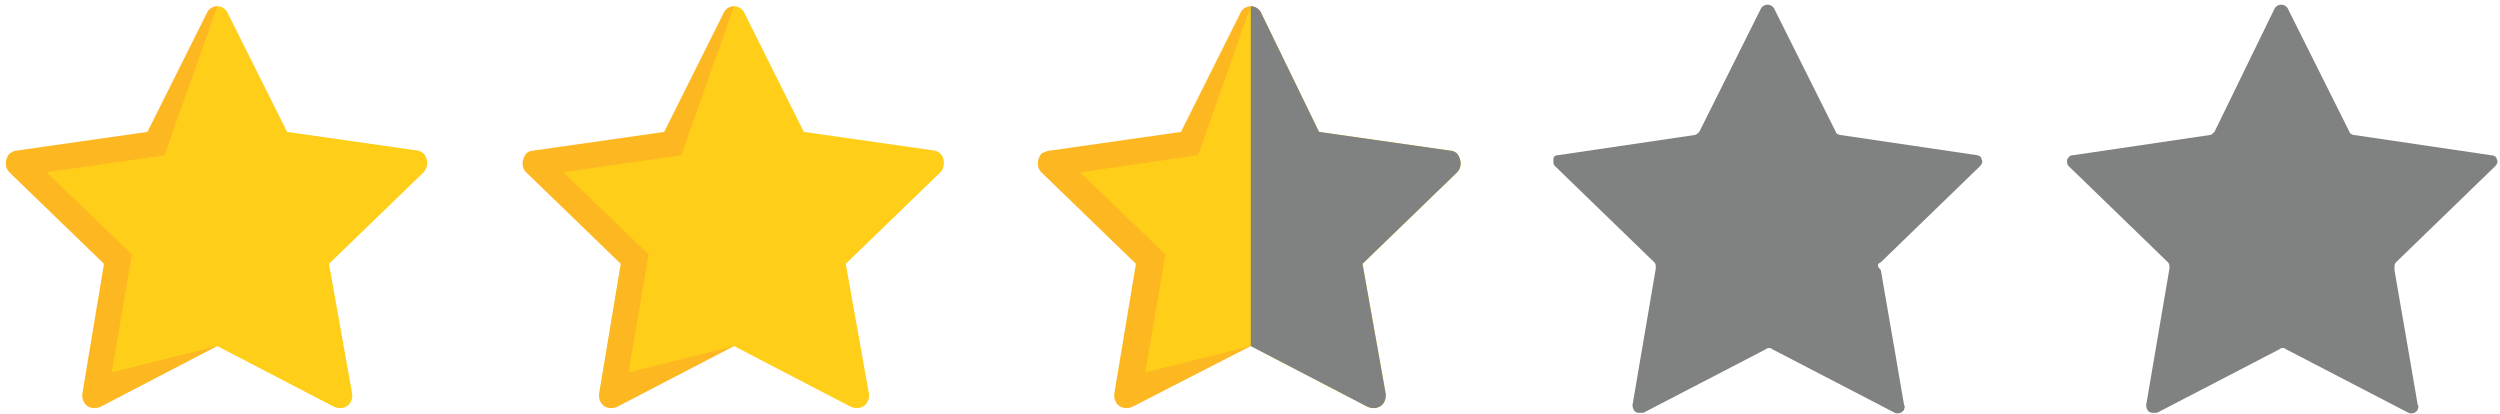 <?xml version="1.0" encoding="utf-8"?>
<!-- Generator: Adobe Illustrator 26.0.0, SVG Export Plug-In . SVG Version: 6.00 Build 0)  -->
<svg version="1.1" id="Layer_1" xmlns="http://www.w3.org/2000/svg" xmlns:xlink="http://www.w3.org/1999/xlink" x="0px" y="0px"
	 viewBox="0 0 161.1 26.7" style="enable-background:new 0 0 161.1 26.7;" xml:space="preserve">
<style type="text/css">
	.st0{fill:#FDB721;}
	.st1{fill:#FFCE18;}
	.st2{fill:#808281;}
</style>
<path class="st0" d="M67.7,9.7l8.4-1.2l3.8-7.6c0.1-0.3,0.4-0.5,0.7-0.5v21.9L73,26.2c-0.4,0.2-0.9,0.1-1.1-0.3
	c-0.1-0.2-0.1-0.3-0.1-0.5l1.4-8.4l-6.1-5.9c-0.3-0.3-0.3-0.8,0-1.2C67.3,9.8,67.5,9.7,67.7,9.7z"/>
<path class="st1" d="M75.1,16.4L73.8,24l6.8-1.7l7.5,3.9c0.4,0.2,0.9,0.1,1.1-0.3c0.1-0.2,0.1-0.3,0.1-0.5L87.8,17l6.1-5.9
	c0.3-0.3,0.3-0.8,0-1.2c-0.1-0.1-0.3-0.2-0.5-0.2L85,8.5l-3.7-7.6c-0.1-0.3-0.4-0.5-0.7-0.5L77.2,10l-7.6,1.1L75.1,16.4z"/>
<path class="st2" d="M93.4,9.7L85,8.5l-3.7-7.6c-0.1-0.3-0.4-0.5-0.7-0.5v21.9l7.5,3.9c0.4,0.2,0.9,0.1,1.1-0.3
	c0.1-0.2,0.1-0.3,0.1-0.5L87.8,17l6.1-5.9c0.3-0.3,0.3-0.8,0-1.2C93.8,9.8,93.6,9.7,93.4,9.7z"/>
<path class="st0" d="M1.1,9.7l8.4-1.2l3.8-7.6c0.1-0.3,0.4-0.5,0.7-0.5v21.9l-7.5,3.9c-0.4,0.2-0.9,0.1-1.1-0.3
	c-0.1-0.2-0.1-0.3-0.1-0.5L6.7,17l-6.1-5.9c-0.3-0.3-0.3-0.8,0-1.2C0.8,9.8,0.9,9.7,1.1,9.7z"/>
<path class="st1" d="M8.5,16.4L7.2,24l6.8-1.7l7.5,3.9c0.4,0.2,0.9,0.1,1.1-0.3c0.1-0.2,0.1-0.3,0.1-0.5L21.2,17l6.1-5.9
	c0.3-0.3,0.3-0.9,0-1.2c-0.1-0.1-0.3-0.2-0.4-0.2l-8.4-1.2l-3.8-7.6c-0.1-0.3-0.4-0.5-0.7-0.5L10.6,10L3,11.1L8.5,16.4z"/>
<path class="st0" d="M34.4,9.7l8.4-1.2l3.8-7.6c0.1-0.3,0.4-0.5,0.7-0.5v21.9l-7.5,3.9c-0.4,0.2-0.9,0.1-1.1-0.3
	c-0.1-0.2-0.1-0.3-0.1-0.5L40,17l-6.1-5.9c-0.3-0.3-0.3-0.8,0-1.2C34,9.8,34.2,9.7,34.4,9.7L34.4,9.7z"/>
<path class="st1" d="M41.8,16.4L40.5,24l6.8-1.7l7.5,3.9c0.4,0.2,0.9,0.1,1.1-0.3c0.1-0.2,0.1-0.3,0.1-0.5L54.5,17l6.1-5.9
	c0.3-0.3,0.3-0.9,0-1.2c-0.1-0.1-0.3-0.2-0.4-0.2l-8.4-1.2L48,0.9c-0.1-0.3-0.4-0.5-0.7-0.5L43.9,10l-7.6,1.1L41.8,16.4z"/>
<path class="st2" d="M154.4,16.9l6.4-6.2c0.1-0.1,0.2-0.3,0.1-0.4c0-0.2-0.2-0.3-0.4-0.3l-8.8-1.3c-0.1,0-0.3-0.1-0.3-0.2l-4-8
	c-0.1-0.1-0.2-0.2-0.4-0.2s-0.3,0.1-0.4,0.2l-3.9,8c-0.1,0.1-0.2,0.2-0.3,0.2l-8.8,1.3c-0.2,0-0.3,0.1-0.4,0.3c0,0.2,0,0.3,0.1,0.4
	l6.4,6.2c0.1,0.1,0.1,0.2,0.1,0.4l-1.5,8.8c0,0.2,0.1,0.5,0.4,0.5c0.1,0,0.2,0,0.3,0l7.9-4.1c0.1-0.1,0.3-0.1,0.4,0l7.9,4.1
	c0.2,0.1,0.5,0,0.6-0.2c0-0.1,0.1-0.2,0-0.3l-0.6-3.5l-0.9-5.2C154.3,17.1,154.3,17,154.4,16.9z"/>
<path class="st2" d="M121.2,16.9l6.4-6.2c0.1-0.1,0.2-0.3,0.1-0.4c0-0.2-0.2-0.3-0.3-0.3l-8.8-1.3c-0.1,0-0.3-0.1-0.3-0.2l-4-8
	c-0.1-0.1-0.2-0.2-0.4-0.2c-0.2,0-0.3,0.1-0.4,0.2l-4,8c-0.1,0.1-0.2,0.2-0.3,0.2l-8.8,1.3c-0.2,0-0.3,0.1-0.3,0.3s0,0.3,0.1,0.4
	l6.4,6.2c0.1,0.1,0.1,0.2,0.1,0.4l-1.5,8.8c0,0.2,0.1,0.5,0.4,0.5c0.1,0,0.2,0,0.3,0l7.9-4.1c0.1-0.1,0.3-0.1,0.4,0l7.9,4.1
	c0.2,0.1,0.5,0,0.6-0.2c0-0.1,0.1-0.2,0-0.3l-0.6-3.5l-0.9-5.2C120.9,17.1,121,17,121.2,16.9z"/>
</svg>
